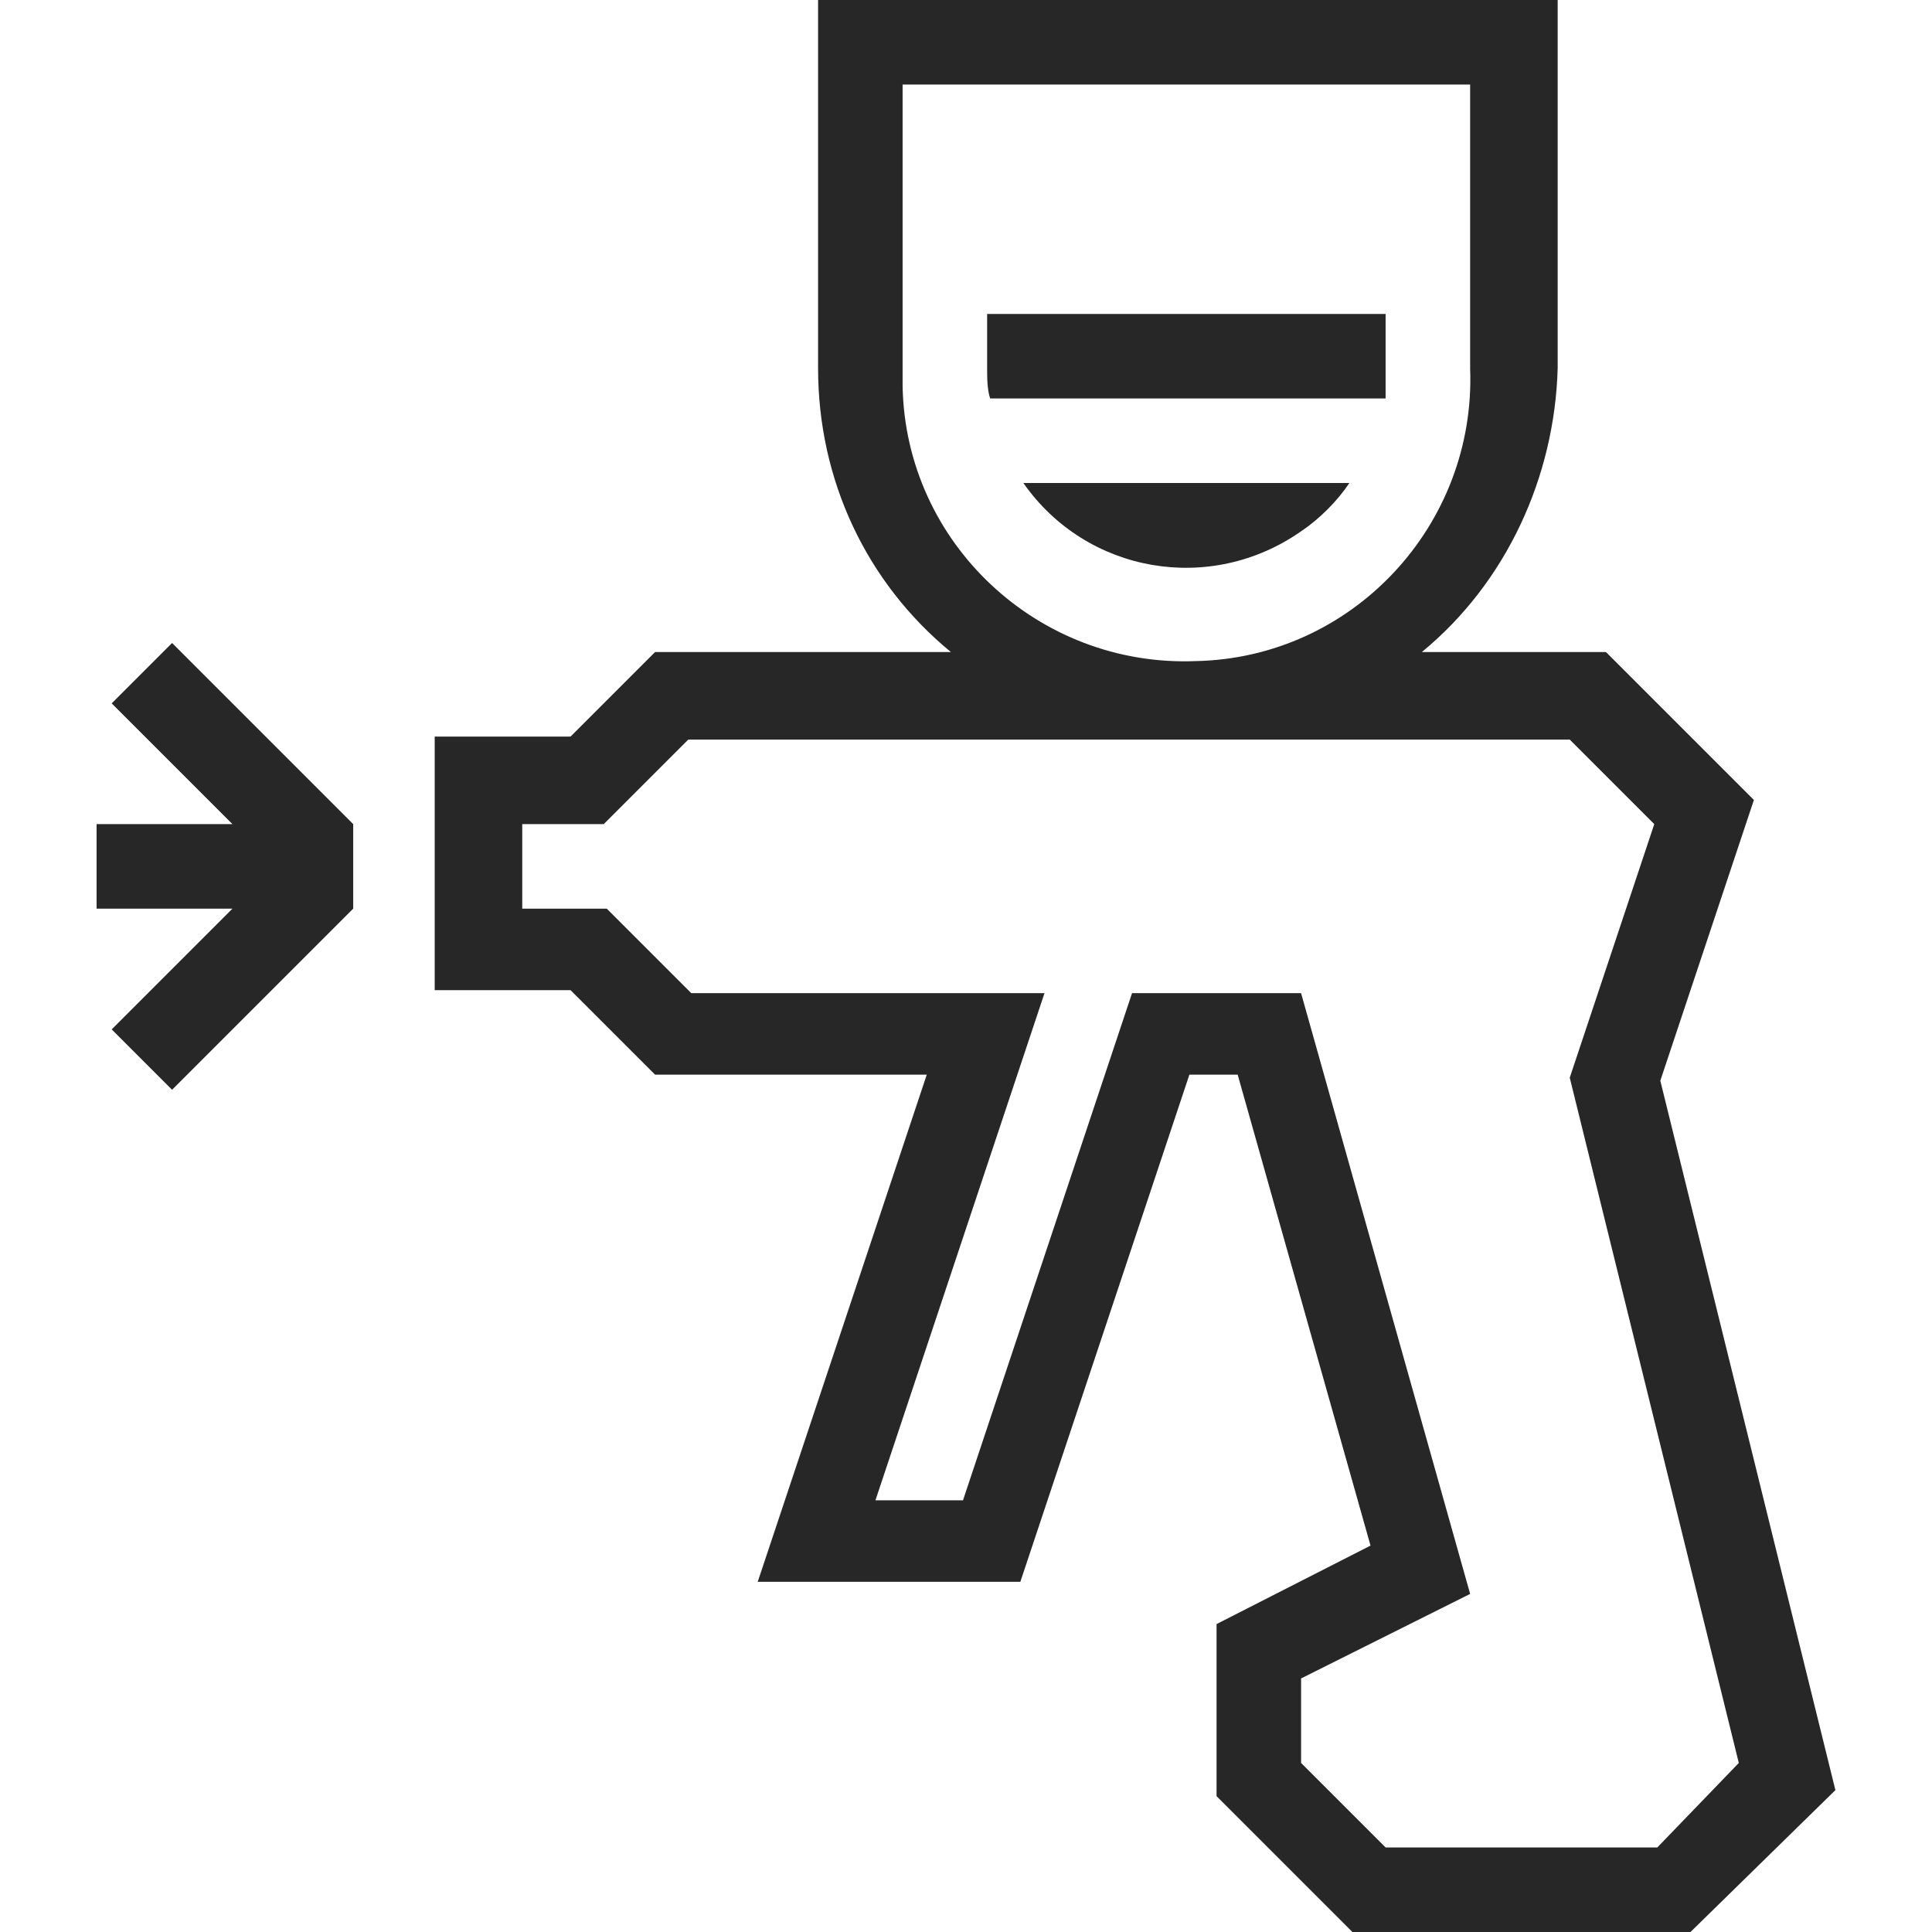 <?xml version="1.0" encoding="UTF-8"?> <!-- Generator: Adobe Illustrator 20.0.0, SVG Export Plug-In . SVG Version: 6.00 Build 0) --> <svg xmlns="http://www.w3.org/2000/svg" xmlns:xlink="http://www.w3.org/1999/xlink" version="1.1" id="Layer_1" x="0px" y="0px" viewBox="0 0 64 64" style="enable-background:new 0 0 64 64;" xml:space="preserve"> <style type="text/css"> .st0{fill:#272728;} </style> <title>Asset 24</title> <g> <polygon class="st0" points="3.7,23.3 7.7,27.3 3.2,27.3 3.2,30.1 7.7,30.1 3.7,34.1 5.7,36.1 11.7,30.1 11.7,27.3 5.7,21.3 "></polygon> <path class="st0" d="M45.9,12.2v-1.8H32.7v1.8c0,0.3,0,0.7,0.1,1h13.1C45.9,12.9,45.9,12.6,45.9,12.2z"></path> <path class="st0" d="M43.1,17.6c0.6-0.4,1.2-1,1.6-1.6H33.9C36,19,40.1,19.7,43.1,17.6z"></path> <path class="st0" d="M55,35.8l3.1-9.3l-4.9-4.9h-6.1c2.8-2.3,4.4-5.8,4.5-9.4V0H27.1v12.2c0,3.7,1.6,7.1,4.4,9.4h-9.8l-2.8,2.8 h-4.5v8.4h4.5l2.8,2.8h9l-5.6,16.8h8.7l5.6-16.8H41l4.4,15.6l-5.1,2.6v5.7l4.5,4.5H56l4.8-4.7L55,35.8z M29.9,12.8 c0-0.2,0-0.4,0-0.6V2.8l0,0h18.8v9.4c0.2,5.2-3.9,9.6-9.1,9.7C34.4,22.1,30,18,29.9,12.8z M54.9,61.2h-9l-2.8-2.8v-2.8l5.6-2.8 l-5.6-19.9h-5.6l-5.6,16.8H29l5.6-16.8H22.9l-2.8-2.8h-2.8v-2.8H20l2.8-2.8h29.2l2.8,2.8l-2.8,8.4l5.6,22.7L54.9,61.2z"></path> </g> </svg> 